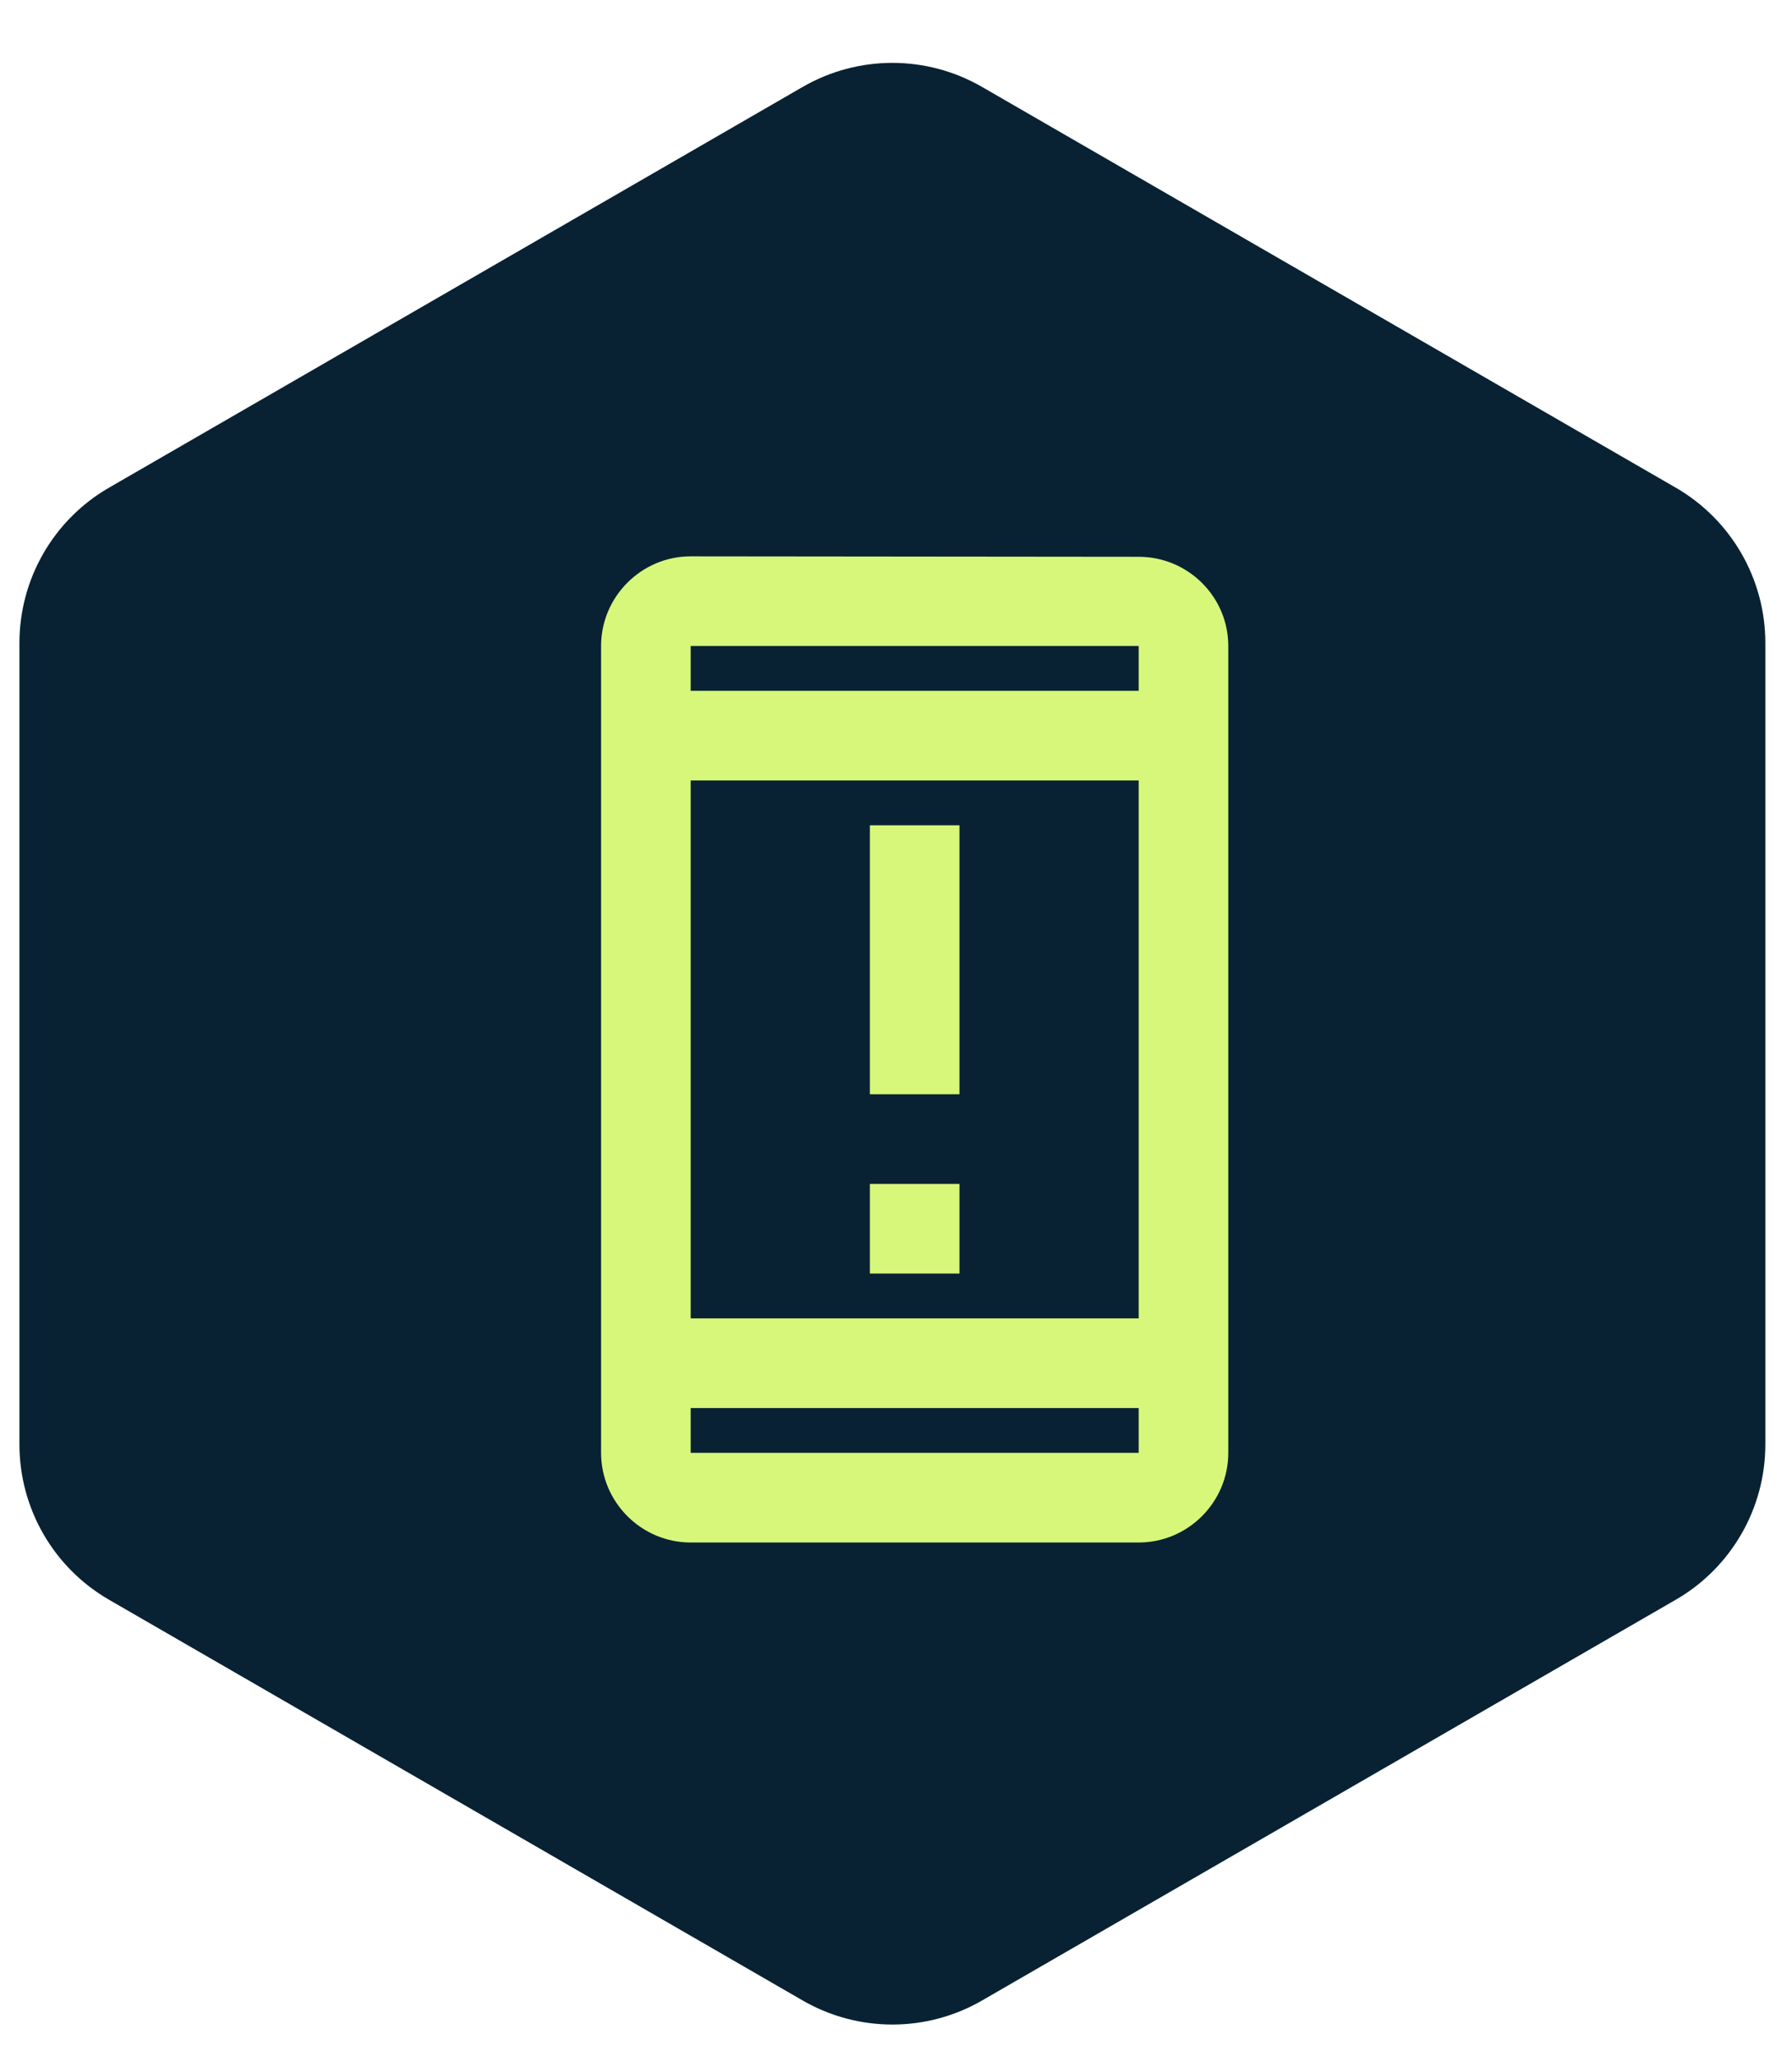 <svg width="40" height="46" viewBox="0 0 40 46" fill="none" xmlns="http://www.w3.org/2000/svg">
<path d="M17.919 1.938C19.157 1.224 20.682 1.224 21.919 1.938L37.405 10.879C38.642 11.593 39.405 12.914 39.405 14.343V32.224C39.405 33.653 38.642 34.974 37.405 35.688L21.919 44.629C20.682 45.343 19.157 45.343 17.919 44.629L2.434 35.688C1.196 34.974 0.434 33.653 0.434 32.224V14.343C0.434 12.914 1.196 11.593 2.434 10.879L17.919 1.938Z" fill="#082233"/>
<path d="M21.417 26.411H19.417V28.411H21.417V26.411Z" fill="#D6F77A"/>
<path d="M21.417 18.411H19.417V24.411H21.417V18.411Z" fill="#D6F77A"/>
<path d="M25.417 12.421L15.417 12.411C14.317 12.411 13.417 13.311 13.417 14.411V32.411C13.417 33.511 14.317 34.411 15.417 34.411H25.417C26.517 34.411 27.417 33.511 27.417 32.411V14.411C27.417 13.311 26.517 12.421 25.417 12.421ZM25.417 32.411H15.417V31.411H25.417V32.411ZM25.417 29.411H15.417V17.411H25.417V29.411ZM25.417 15.411H15.417V14.411H25.417V15.411Z" fill="#D6F77A"/>
</svg>
